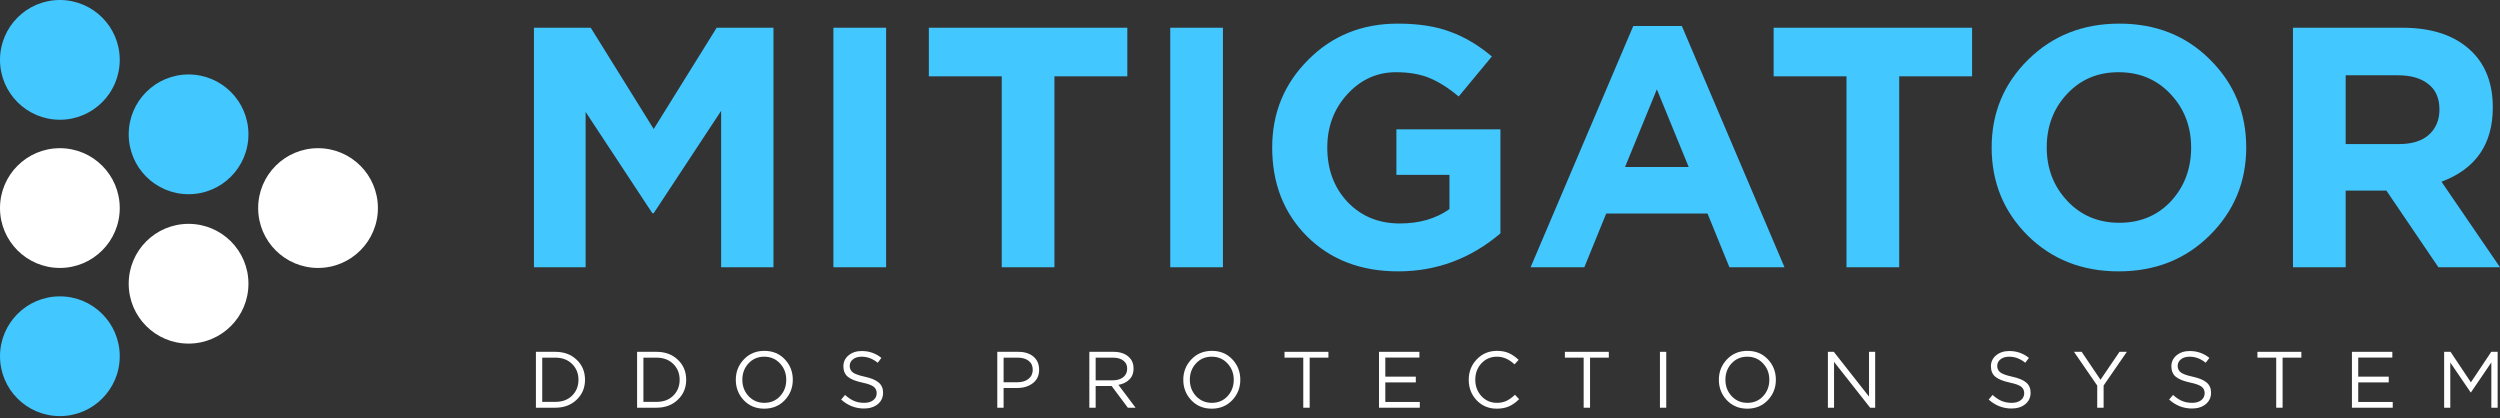 <?xml version="1.0" encoding="UTF-8"?> <svg xmlns="http://www.w3.org/2000/svg" width="885" height="148" viewBox="0 0 885 148" fill="none"><rect x="0" y="0" width="885" height="148" fill="#333333" stroke="none"/> <path d="M189.015 94.61V9.817H209.123L231.411 45.672L253.7 9.817H273.808V94.61H255.274V39.252L231.411 75.471H230.927L207.306 39.615V94.61H189.015Z" fill="#42C7FF"></path> <path d="M295.026 94.61V9.817H313.68V94.61H295.026Z" fill="#42C7FF"></path> <path d="M354.616 94.61V27.017H328.814V9.817H399.071V27.017H373.27V94.61H354.616Z" fill="#42C7FF"></path> <path d="M414.266 94.61V9.817H432.921V94.61H414.266Z" fill="#42C7FF"></path> <path d="M494.933 96.063C481.77 96.063 471.029 91.945 462.712 83.708C454.475 75.471 450.356 64.972 450.356 52.213C450.356 40.019 454.596 29.682 463.075 21.203C471.554 12.643 482.133 8.363 494.812 8.363C502.161 8.363 508.379 9.332 513.466 11.27C518.554 13.128 523.44 16.035 528.123 19.992L516.374 34.164C512.82 31.176 509.388 28.996 506.077 27.623C502.766 26.25 498.809 25.564 494.206 25.564C487.423 25.564 481.649 28.189 476.884 33.438C472.2 38.606 469.859 44.864 469.859 52.213C469.859 59.966 472.241 66.386 477.005 71.473C481.851 76.561 488.028 79.105 495.539 79.105C502.484 79.105 508.338 77.409 513.103 74.017V61.904H494.327V45.793H531.152V82.618C520.573 91.581 508.5 96.063 494.933 96.063Z" fill="#42C7FF"></path> <path d="M541.833 94.61L578.173 9.211H595.374L631.714 94.61H612.211L604.459 75.592H568.604L560.851 94.61H541.833ZM575.266 59.118H597.797L586.531 31.621L575.266 59.118Z" fill="#42C7FF"></path> <path d="M653.663 94.61V27.017H627.861V9.817H698.118V27.017H672.317V94.61H653.663Z" fill="#42C7FF"></path> <path d="M782.205 83.344C773.644 91.824 762.904 96.063 749.983 96.063C737.062 96.063 726.322 91.824 717.762 83.344C709.283 74.865 705.043 64.488 705.043 52.213C705.043 40.019 709.323 29.682 717.883 21.203C726.524 12.643 737.305 8.363 750.225 8.363C763.146 8.363 773.846 12.603 782.326 21.082C790.886 29.561 795.166 39.938 795.166 52.213C795.166 64.407 790.845 74.784 782.205 83.344ZM731.813 71.11C736.659 76.278 742.796 78.862 750.225 78.862C757.655 78.862 763.752 76.319 768.517 71.231C773.281 66.063 775.663 59.723 775.663 52.213C775.663 44.784 773.241 38.485 768.395 33.316C763.55 28.148 757.413 25.564 749.983 25.564C742.554 25.564 736.457 28.148 731.692 33.316C726.928 38.404 724.545 44.703 724.545 52.213C724.545 59.643 726.968 65.942 731.813 71.11Z" fill="#42C7FF"></path> <path d="M811.714 94.61V9.817H850.476C861.217 9.817 869.454 12.683 875.187 18.417C880.033 23.262 882.455 29.804 882.455 38.041C882.455 51.042 876.399 59.804 864.285 64.326L884.999 94.61H863.195L844.783 67.476H830.368V94.61H811.714ZM830.368 51.002H849.265C853.787 51.002 857.3 49.912 859.803 47.731C862.307 45.47 863.559 42.482 863.559 38.767C863.559 34.81 862.266 31.822 859.682 29.804C857.098 27.704 853.504 26.654 848.901 26.654H830.368V51.002Z" fill="#42C7FF"></path> <path d="M189.714 144.329V124.544H196.582C199.672 124.544 202.197 125.486 204.157 127.37C206.117 129.236 207.096 131.591 207.096 134.436C207.096 137.263 206.107 139.618 204.129 141.502C202.169 143.387 199.653 144.329 196.582 144.329H189.714ZM191.947 142.266H196.582C199.051 142.266 201.029 141.531 202.518 140.061C204.025 138.572 204.779 136.698 204.779 134.436C204.779 132.194 204.025 130.329 202.518 128.84C201.01 127.351 199.032 126.607 196.582 126.607H191.947V142.266Z" fill="white"></path> <path d="M225.531 144.329V124.544H232.399C235.49 124.544 238.015 125.486 239.974 127.37C241.934 129.236 242.914 131.591 242.914 134.436C242.914 137.263 241.925 139.618 239.946 141.502C237.986 143.387 235.471 144.329 232.399 144.329H225.531ZM227.764 142.266H232.399C234.868 142.266 236.846 141.531 238.335 140.061C239.842 138.572 240.596 136.698 240.596 134.436C240.596 132.194 239.842 130.329 238.335 128.84C236.828 127.351 234.849 126.607 232.399 126.607H227.764V142.266Z" fill="white"></path> <path d="M277.798 141.672C275.895 143.669 273.474 144.668 270.534 144.668C267.595 144.668 265.183 143.669 263.299 141.672C261.414 139.675 260.472 137.263 260.472 134.436C260.472 131.629 261.424 129.226 263.327 127.229C265.23 125.213 267.651 124.205 270.591 124.205C273.53 124.205 275.942 125.203 277.827 127.201C279.711 129.198 280.653 131.61 280.653 134.436C280.653 137.244 279.702 139.656 277.798 141.672ZM264.995 140.231C266.483 141.813 268.349 142.605 270.591 142.605C272.833 142.605 274.68 141.823 276.131 140.259C277.601 138.676 278.335 136.735 278.335 134.436C278.335 132.156 277.591 130.225 276.103 128.642C274.633 127.059 272.777 126.268 270.534 126.268C268.292 126.268 266.436 127.059 264.966 128.642C263.515 130.206 262.79 132.138 262.79 134.436C262.79 136.716 263.525 138.648 264.995 140.231Z" fill="white"></path> <path d="M305.854 144.612C302.82 144.612 300.126 143.556 297.77 141.446L299.155 139.807C300.21 140.768 301.266 141.474 302.321 141.926C303.395 142.379 304.601 142.605 305.939 142.605C307.258 142.605 308.322 142.294 309.133 141.672C309.943 141.031 310.348 140.202 310.348 139.185C310.348 138.224 309.99 137.461 309.274 136.895C308.558 136.33 307.201 135.84 305.204 135.426C302.848 134.917 301.153 134.229 300.116 133.362C299.08 132.496 298.562 131.261 298.562 129.66C298.562 128.096 299.174 126.805 300.399 125.788C301.624 124.77 303.178 124.261 305.062 124.261C307.682 124.261 309.999 125.071 312.015 126.692L310.715 128.416C308.963 126.984 307.06 126.268 305.006 126.268C303.743 126.268 302.726 126.579 301.953 127.201C301.181 127.804 300.795 128.576 300.795 129.518C300.795 130.498 301.162 131.271 301.897 131.836C302.651 132.401 304.073 132.91 306.165 133.362C308.407 133.852 310.037 134.54 311.054 135.426C312.091 136.292 312.609 137.489 312.609 139.015C312.609 140.692 311.978 142.049 310.715 143.085C309.453 144.103 307.832 144.612 305.854 144.612Z" fill="white"></path> <path d="M353.04 144.329V124.544H360.445C362.706 124.544 364.506 125.109 365.844 126.24C367.181 127.37 367.85 128.915 367.85 130.875C367.85 132.929 367.106 134.521 365.618 135.652C364.148 136.782 362.301 137.348 360.078 137.348H355.273V144.329H353.04ZM355.273 135.313H360.162C361.802 135.313 363.111 134.917 364.091 134.126C365.09 133.315 365.589 132.241 365.589 130.903C365.589 129.528 365.109 128.473 364.148 127.738C363.206 126.984 361.915 126.607 360.276 126.607H355.273V135.313Z" fill="white"></path> <path d="M385.628 144.329V124.544H394.135C396.566 124.544 398.441 125.203 399.76 126.522C400.777 127.54 401.286 128.859 401.286 130.479C401.286 132.062 400.796 133.344 399.816 134.323C398.837 135.303 397.536 135.944 395.916 136.245L401.993 144.329H399.251L393.514 136.641H387.861V144.329H385.628ZM387.861 134.634H393.938C395.445 134.634 396.67 134.267 397.612 133.532C398.554 132.797 399.025 131.789 399.025 130.508C399.025 129.283 398.573 128.331 397.668 127.653C396.783 126.956 395.549 126.607 393.966 126.607H387.861V134.634Z" fill="white"></path> <path d="M436.211 141.672C434.308 143.669 431.887 144.668 428.947 144.668C426.008 144.668 423.596 143.669 421.712 141.672C419.827 139.675 418.885 137.263 418.885 134.436C418.885 131.629 419.837 129.226 421.74 127.229C423.643 125.213 426.064 124.205 429.004 124.205C431.943 124.205 434.355 125.203 436.24 127.201C438.124 129.198 439.066 131.61 439.066 134.436C439.066 137.244 438.114 139.656 436.211 141.672ZM423.408 140.231C424.896 141.813 426.762 142.605 429.004 142.605C431.246 142.605 433.093 141.823 434.544 140.259C436.013 138.676 436.748 136.735 436.748 134.436C436.748 132.156 436.004 130.225 434.515 128.642C433.046 127.059 431.19 126.268 428.947 126.268C426.705 126.268 424.849 127.059 423.379 128.642C421.928 130.206 421.203 132.138 421.203 134.436C421.203 136.716 421.938 138.648 423.408 140.231Z" fill="white"></path> <path d="M461.36 144.329V126.607H454.718V124.544H470.263V126.607H463.621V144.329H461.36Z" fill="white"></path> <path d="M488.167 144.329V124.544H502.468V126.579H490.4V133.334H501.197V135.369H490.4V142.294H502.61V144.329H488.167Z" fill="white"></path> <path d="M529.854 144.668C527.009 144.668 524.644 143.688 522.76 141.729C520.876 139.75 519.934 137.319 519.934 134.436C519.934 131.591 520.885 129.179 522.788 127.201C524.691 125.203 527.075 124.205 529.939 124.205C531.597 124.205 533.011 124.478 534.179 125.024C535.347 125.552 536.487 126.343 537.599 127.399L536.129 128.981C534.226 127.172 532.153 126.268 529.911 126.268C527.725 126.268 525.897 127.05 524.428 128.614C522.977 130.178 522.251 132.119 522.251 134.436C522.251 136.735 522.986 138.676 524.456 140.259C525.926 141.823 527.744 142.605 529.911 142.605C531.192 142.605 532.323 142.369 533.303 141.898C534.282 141.427 535.281 140.711 536.299 139.75L537.768 141.305C536.657 142.416 535.488 143.255 534.264 143.82C533.039 144.385 531.569 144.668 529.854 144.668Z" fill="white"></path> <path d="M560.614 144.329V126.607H553.972V124.544H569.517V126.607H562.875V144.329H560.614Z" fill="white"></path> <path d="M587.619 144.329V124.544H589.852V144.329H587.619Z" fill="white"></path> <path d="M625.804 141.672C623.901 143.669 621.48 144.668 618.54 144.668C615.601 144.668 613.189 143.669 611.305 141.672C609.42 139.675 608.478 137.263 608.478 134.436C608.478 131.629 609.43 129.226 611.333 127.229C613.236 125.213 615.657 124.205 618.597 124.205C621.536 124.205 623.948 125.203 625.833 127.201C627.717 129.198 628.659 131.61 628.659 134.436C628.659 137.244 627.707 139.656 625.804 141.672ZM613.001 140.231C614.489 141.813 616.355 142.605 618.597 142.605C620.839 142.605 622.686 141.823 624.137 140.259C625.607 138.676 626.341 136.735 626.341 134.436C626.341 132.156 625.597 130.225 624.108 128.642C622.639 127.059 620.783 126.268 618.54 126.268C616.298 126.268 614.442 127.059 612.972 128.642C611.521 130.206 610.796 132.138 610.796 134.436C610.796 136.716 611.531 138.648 613.001 140.231Z" fill="white"></path> <path d="M647.076 144.329V124.544H649.168L661.632 140.4V124.544H663.809V144.329H662.028L649.253 128.105V144.329H647.076Z" fill="white"></path> <path d="M712.08 144.612C709.046 144.612 706.352 143.556 703.996 141.446L705.381 139.807C706.436 140.768 707.492 141.474 708.547 141.926C709.621 142.379 710.827 142.605 712.165 142.605C713.484 142.605 714.548 142.294 715.359 141.672C716.169 141.031 716.574 140.202 716.574 139.185C716.574 138.224 716.216 137.461 715.5 136.895C714.784 136.33 713.427 135.84 711.43 135.426C709.075 134.917 707.379 134.229 706.342 133.362C705.306 132.496 704.788 131.261 704.788 129.66C704.788 128.096 705.4 126.805 706.625 125.788C707.85 124.77 709.404 124.261 711.289 124.261C713.908 124.261 716.225 125.071 718.242 126.692L716.941 128.416C715.189 126.984 713.286 126.268 711.232 126.268C709.97 126.268 708.952 126.579 708.179 127.201C707.407 127.804 707.021 128.576 707.021 129.518C707.021 130.498 707.388 131.271 708.123 131.836C708.877 132.401 710.299 132.91 712.391 133.362C714.633 133.852 716.263 134.54 717.281 135.426C718.317 136.292 718.835 137.489 718.835 139.015C718.835 140.692 718.204 142.049 716.941 143.085C715.679 144.103 714.058 144.612 712.08 144.612Z" fill="white"></path> <path d="M742.418 144.329V136.5L734.193 124.544H736.907L743.577 134.436L750.304 124.544H752.904L744.679 136.471V144.329H742.418Z" fill="white"></path> <path d="M775.958 144.612C772.925 144.612 770.23 143.556 767.875 141.446L769.26 139.807C770.315 140.768 771.37 141.474 772.425 141.926C773.499 142.379 774.705 142.605 776.043 142.605C777.362 142.605 778.427 142.294 779.237 141.672C780.047 141.031 780.452 140.202 780.452 139.185C780.452 138.224 780.094 137.461 779.378 136.895C778.662 136.33 777.306 135.84 775.308 135.426C772.953 134.917 771.257 134.229 770.221 133.362C769.184 132.496 768.666 131.261 768.666 129.66C768.666 128.096 769.279 126.805 770.503 125.788C771.728 124.77 773.283 124.261 775.167 124.261C777.786 124.261 780.104 125.071 782.12 126.692L780.82 128.416C779.068 126.984 777.164 126.268 775.111 126.268C773.848 126.268 772.831 126.579 772.058 127.201C771.285 127.804 770.899 128.576 770.899 129.518C770.899 130.498 771.267 131.271 772.001 131.836C772.755 132.401 774.178 132.91 776.269 133.362C778.512 133.852 780.142 134.54 781.159 135.426C782.195 136.292 782.714 137.489 782.714 139.015C782.714 140.692 782.082 142.049 780.82 143.085C779.557 144.103 777.937 144.612 775.958 144.612Z" fill="white"></path> <path d="M805.777 144.329V126.607H799.135V124.544H814.681V126.607H808.039V144.329H805.777Z" fill="white"></path> <path d="M832.584 144.329V124.544H846.886V126.579H834.817V133.334H845.614V135.369H834.817V142.294H847.027V144.329H832.584Z" fill="white"></path> <path d="M865.227 144.329V124.544H867.489L874.696 135.341L881.903 124.544H884.164V144.329H881.932V128.303L874.724 138.902H874.611L867.404 128.331V144.329H865.227Z" fill="white"></path> <circle cx="21.195" cy="21.195" r="21.195" fill="#42C7FF"></circle> <circle cx="66.754" cy="47.554" r="21.195" fill="#42C7FF"></circle> <circle cx="112.584" cy="73.655" r="21.195" fill="white"></circle> <circle cx="66.754" cy="100.437" r="21.195" fill="white"></circle> <circle cx="21.195" cy="73.655" r="21.195" fill="white"></circle> <circle cx="21.195" cy="126.105" r="21.195" fill="#42C7FF"></circle> </svg> 